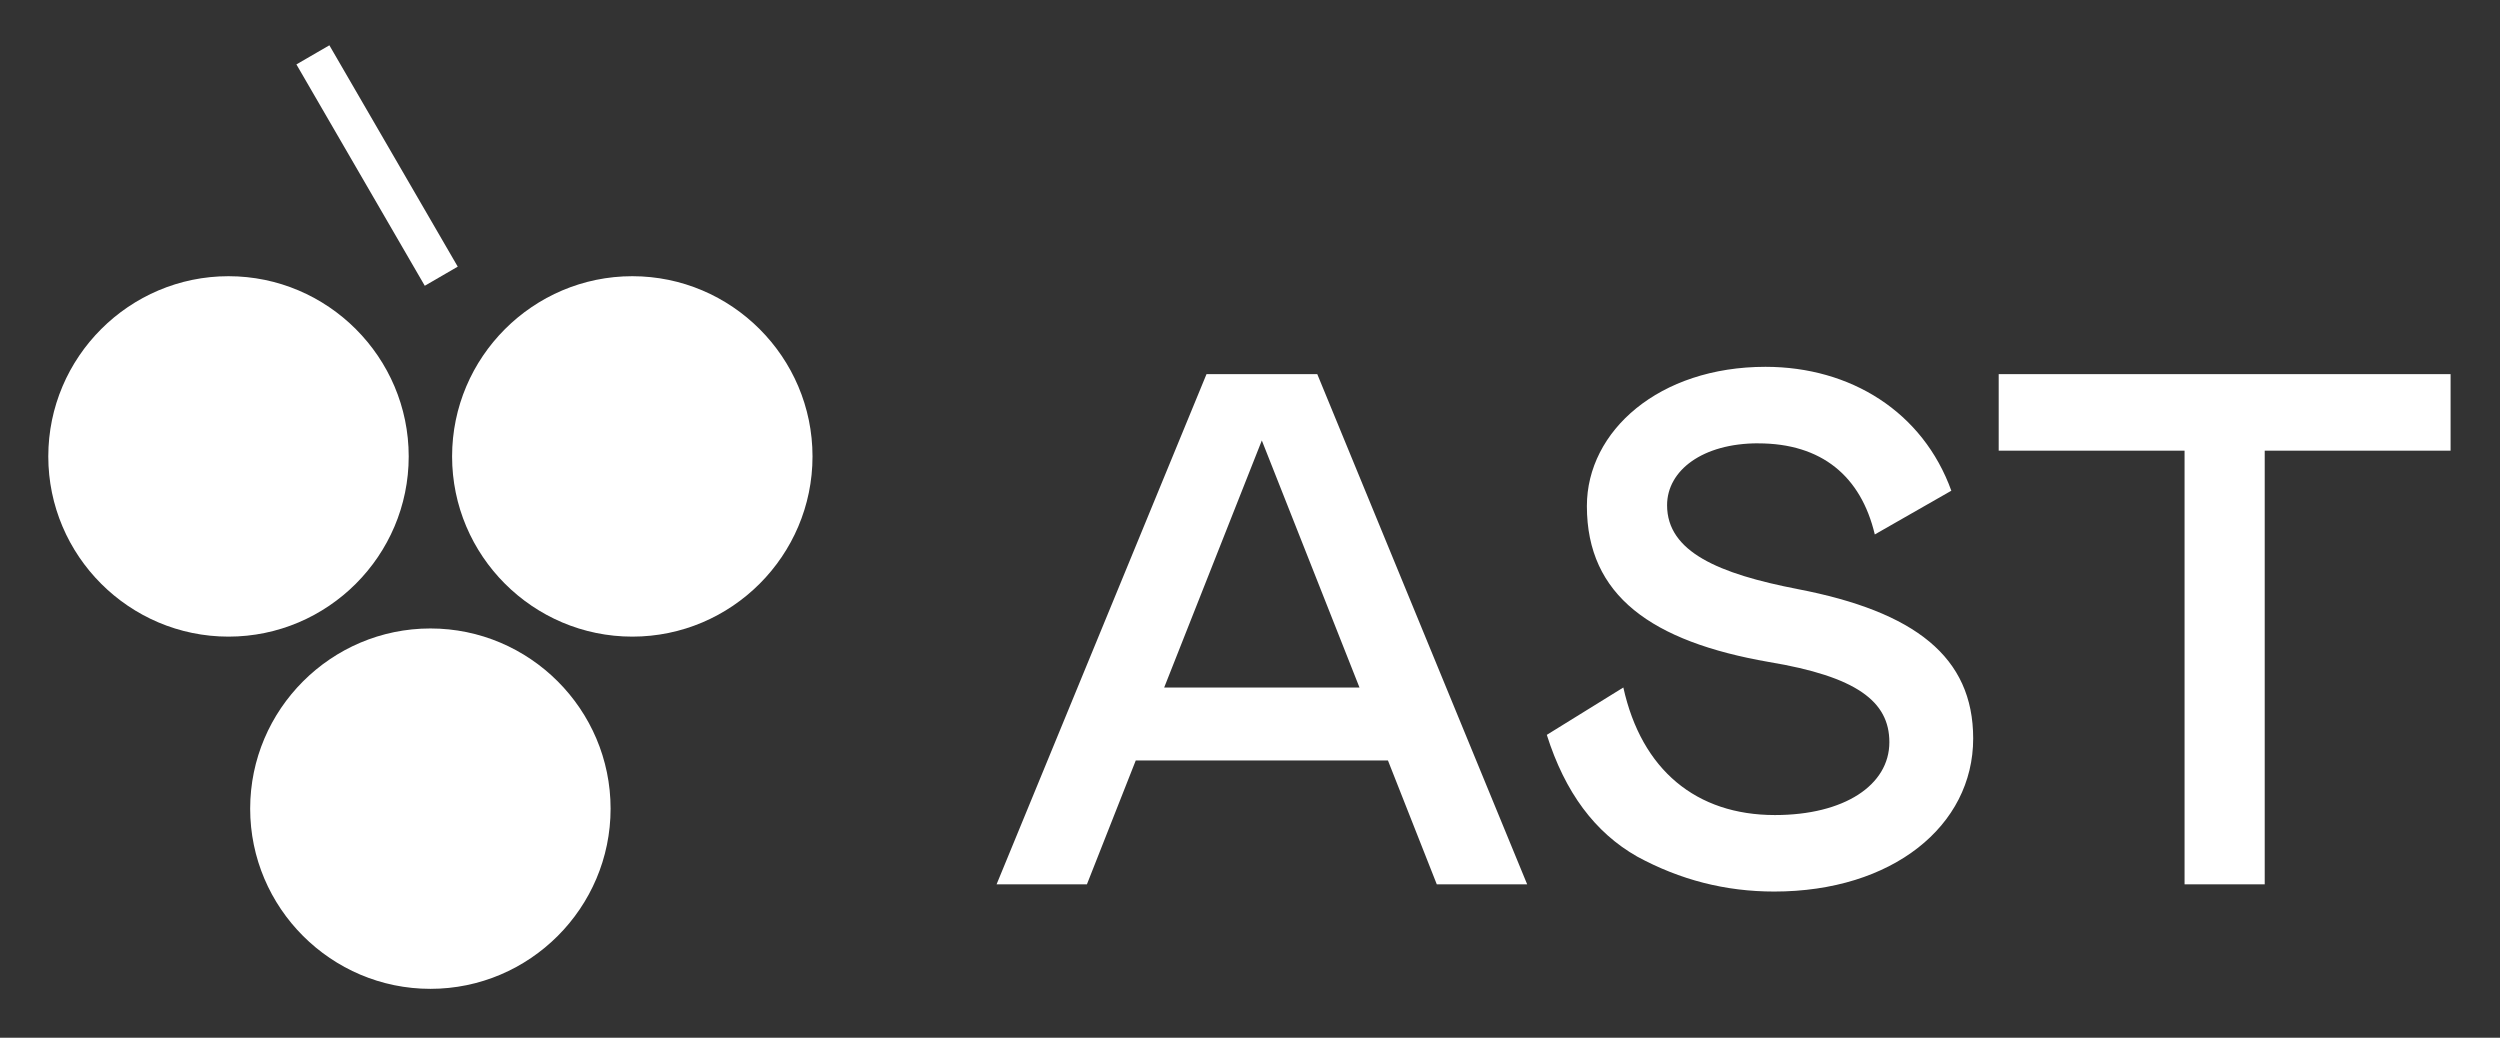 <?xml version="1.0" encoding="UTF-8"?>
<svg id="Layer_1" data-name="Layer 1" xmlns="http://www.w3.org/2000/svg" viewBox="0 0 621.28 257.89">
  <rect x="0" y="0" width="621.28" height="257.89" fill="#333333" stroke="none"/>
  <defs>
    <style>
      .cls-1, .cls-2 {
        fill: #fff;
      }

      .cls-2 {
        fill-rule: evenodd;
      }
    </style>
  </defs>
  <path class="cls-2" d="M247.65,219.77h22.46l12.14-30.79h62.67l12.14,30.79h22.46l-52.16-126.79h-27.53l-52.17,126.79h0Zm41.66-48.91l24.27-61.4,24.27,61.4h-48.54Zm147.62-60.68c15.76,0,25.54,8.15,28.98,22.64l19.02-10.87c-7.06-19.56-25-30.79-46.19-30.79-26.44,0-44.38,15.94-44.38,34.6,0,22.28,16.12,33.69,45.28,38.76,21.73,3.62,29.89,9.78,29.89,19.92,0,10.69-11.23,18.11-28.44,18.11-19.56,0-33.15-11.23-37.67-31.7l-19.02,11.77c4.53,14.31,11.95,24.27,22.46,30.25,10.69,5.8,21.92,8.69,34.05,8.69,29.34,0,49.45-16.3,49.45-38.04,0-20.29-14.49-31.52-43.65-37.13-19.56-3.8-32.42-9.24-32.42-20.83,0-8.69,8.87-15.39,22.64-15.39h0Zm172.07-17.21h-112.3v19.02h46.19v107.77h19.92V111.99h46.19v-19.02Z"/>
  <rect class="cls-1" x="88.97" y="9.34" width="9.47" height="63.59" transform="translate(-7.99 52.56) rotate(-30.11)"/>
  <path class="cls-2" d="M56.79,158.21c24.67,0,44.78-20.12,44.78-44.78s-20.12-44.79-44.78-44.79S12,88.76,12,113.43s20.12,44.78,44.79,44.78Z"/>
  <path class="cls-2" d="M157.14,158.21c24.67,0,44.78-20.12,44.78-44.78s-20.12-44.79-44.78-44.79-44.79,20.12-44.79,44.79,20.12,44.78,44.79,44.78Z"/>
  <path class="cls-2" d="M106.96,245.74c24.67,0,44.78-20.12,44.78-44.78s-20.12-44.78-44.78-44.78-44.79,20.12-44.79,44.78,20.12,44.78,44.79,44.78Z"/>
</svg>